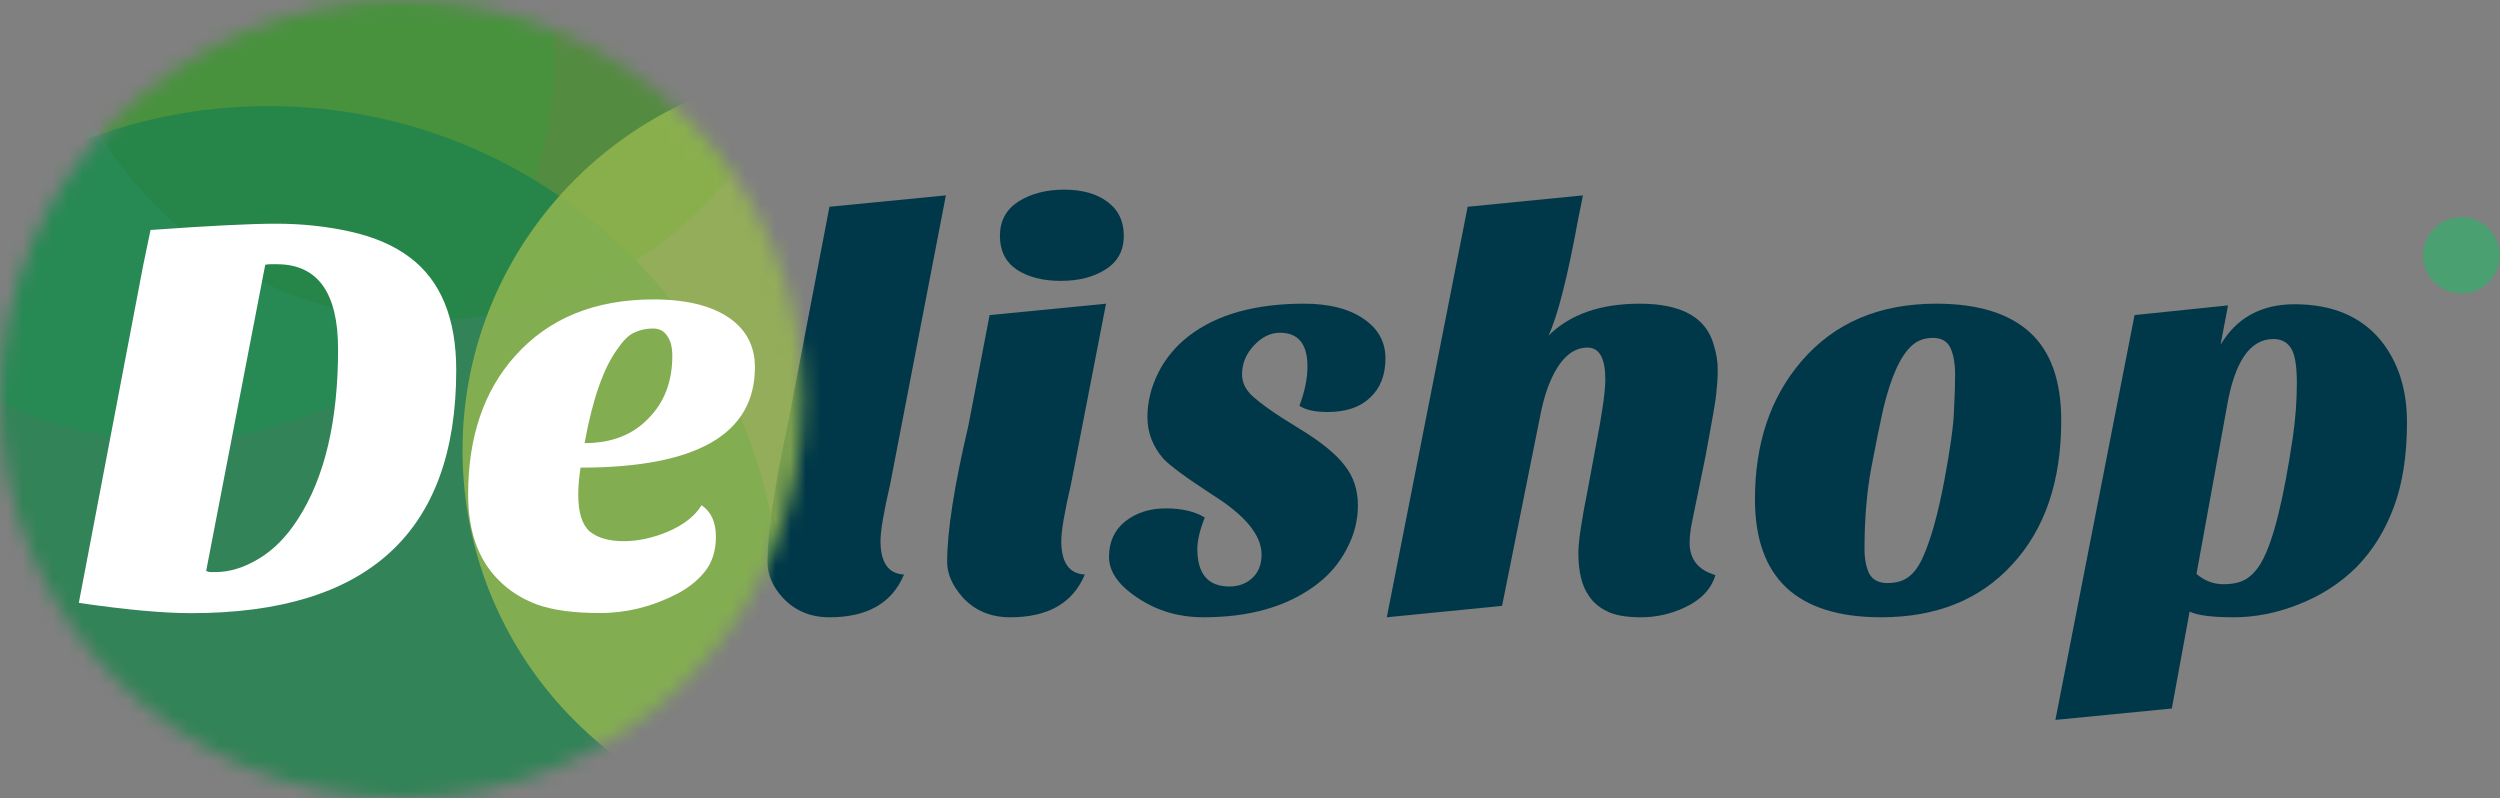 <svg width="166" height="53" viewBox="0 0 166 53" fill="none" xmlns="http://www.w3.org/2000/svg">
<rect x="0" y="0" width="166" height="53" fill="#808080" stroke="none"/>
<g clip-path="url(#clip0_2_1618)">
<path d="M60.026 38.149C59.239 40.041 57.589 40.988 55.075 40.988C53.806 40.988 52.764 40.546 51.952 39.663C51.292 38.931 50.962 38.149 50.962 37.316C50.962 35.423 51.406 32.407 52.295 28.267L55.075 13.729L62.806 12.972L59.112 32.129C58.68 33.997 58.465 35.258 58.465 35.915C58.465 37.353 58.985 38.098 60.026 38.149Z" fill="#003849"/>
<path d="M72.031 38.148C71.244 40.041 69.593 40.988 67.08 40.988C65.785 40.988 64.731 40.546 63.919 39.663C63.233 38.88 62.891 38.098 62.891 37.315C62.891 35.271 63.36 32.255 64.3 28.267L65.709 20.922L73.44 20.165L71.117 32.129C70.685 33.996 70.469 35.258 70.469 35.914C70.469 37.353 70.99 38.098 72.031 38.148ZM66.394 15.659C66.394 14.675 66.8 13.918 67.613 13.388C68.451 12.858 69.466 12.593 70.66 12.593C71.853 12.593 72.805 12.858 73.516 13.388C74.252 13.918 74.621 14.675 74.621 15.659C74.621 16.644 74.214 17.388 73.402 17.893C72.615 18.398 71.625 18.65 70.431 18.65C69.238 18.65 68.26 18.398 67.499 17.893C66.763 17.388 66.394 16.644 66.394 15.659Z" fill="#003849"/>
<path d="M86.282 26.941C86.637 26.007 86.815 25.136 86.815 24.329C86.815 22.84 86.205 22.095 84.987 22.095C84.352 22.095 83.768 22.385 83.235 22.966C82.727 23.521 82.473 24.152 82.473 24.859C82.473 25.363 82.676 25.818 83.082 26.222C83.667 26.777 84.707 27.509 86.205 28.418C87.703 29.326 88.732 30.159 89.29 30.916C89.874 31.648 90.166 32.532 90.166 33.566C90.166 34.576 89.912 35.548 89.404 36.482C88.922 37.416 88.237 38.211 87.348 38.867C85.444 40.28 82.968 40.987 79.922 40.987C78.271 40.987 76.811 40.558 75.542 39.7C74.272 38.867 73.638 37.958 73.638 36.974C73.638 35.99 73.993 35.207 74.704 34.627C75.44 34.046 76.342 33.756 77.408 33.756C78.474 33.756 79.338 33.958 79.998 34.362C79.668 35.195 79.503 35.889 79.503 36.444C79.503 38.11 80.213 38.943 81.635 38.943C82.245 38.943 82.752 38.753 83.159 38.375C83.565 37.996 83.768 37.479 83.768 36.822C83.768 35.535 82.676 34.21 80.493 32.847C78.716 31.686 77.624 30.878 77.218 30.424C76.532 29.616 76.189 28.708 76.189 27.698C76.189 26.689 76.43 25.704 76.913 24.745C77.395 23.786 78.081 22.966 78.969 22.284C80.823 20.871 83.362 20.164 86.586 20.164C88.237 20.164 89.544 20.492 90.509 21.148C91.499 21.805 91.994 22.688 91.994 23.799C91.994 24.909 91.651 25.78 90.966 26.411C90.306 27.042 89.366 27.358 88.148 27.358C87.31 27.358 86.688 27.219 86.282 26.941Z" fill="#003849"/>
<path d="M112.191 36.028C112.191 37.139 112.763 37.858 113.905 38.186C113.626 39.12 112.94 39.84 111.849 40.344C110.935 40.773 109.97 40.988 108.954 40.988C107.964 40.988 107.202 40.849 106.669 40.572C106.161 40.319 105.768 39.978 105.489 39.549C105.032 38.893 104.803 37.947 104.803 36.71C104.803 35.978 105.006 34.602 105.412 32.583L105.946 29.706C106.377 27.51 106.593 26.008 106.593 25.2C106.593 23.787 106.199 23.08 105.412 23.08C104.422 23.08 103.61 23.8 102.975 25.238C102.721 25.794 102.505 26.488 102.328 27.32L99.738 40.231L92.083 40.988L97.453 13.729L105.108 12.972L104.803 14.486C104.092 18.373 103.432 20.973 102.823 22.285C104.244 20.872 106.263 20.165 108.878 20.165C111.645 20.165 113.283 21.074 113.791 22.891C113.969 23.471 114.057 24.014 114.057 24.519C114.057 25.024 114.032 25.478 113.981 25.882C113.956 26.261 113.88 26.803 113.753 27.51L113.258 30.236L112.382 34.514C112.255 35.094 112.191 35.599 112.191 36.028Z" fill="#003849"/>
<path d="M124.908 40.987C119.322 40.987 116.529 38.375 116.529 33.15C116.529 29.44 117.558 26.386 119.614 23.988C121.798 21.439 124.781 20.164 128.564 20.164C131.306 20.164 133.374 20.795 134.771 22.057C136.167 23.319 136.866 25.275 136.866 27.925C136.866 31.964 135.774 35.157 133.591 37.504C131.459 39.826 128.564 40.987 124.908 40.987ZM125.898 24.518C125.593 25.199 125.314 26.058 125.06 27.093C124.832 28.102 124.565 29.415 124.26 31.03C123.956 32.645 123.803 34.45 123.803 36.444C123.803 37.1 123.905 37.643 124.108 38.072C124.337 38.501 124.743 38.715 125.327 38.715C125.911 38.715 126.38 38.577 126.736 38.299C127.117 38.021 127.446 37.554 127.726 36.898C128.234 35.737 128.691 34.084 129.097 31.939C129.503 29.768 129.718 28.216 129.744 27.282C129.795 26.348 129.82 25.54 129.82 24.859C129.82 24.152 129.718 23.572 129.516 23.117C129.312 22.663 128.919 22.436 128.336 22.436C127.777 22.436 127.307 22.612 126.926 22.966C126.545 23.319 126.203 23.837 125.898 24.518Z" fill="#003849"/>
<path d="M156.471 37.656C155.406 38.716 154.137 39.536 152.664 40.117C151.216 40.697 149.769 40.987 148.322 40.987C146.875 40.987 145.898 40.861 145.39 40.609L144.209 47.045L136.478 47.802L141.734 20.921L147.941 20.278L147.446 22.89C148.513 21.098 150.15 20.202 152.36 20.202C154.847 20.202 156.751 20.997 158.072 22.587C159.239 24.026 159.823 25.843 159.823 28.039C159.823 30.235 159.532 32.115 158.947 33.68C158.363 35.245 157.538 36.57 156.471 37.656ZM145.847 38.11C146.38 38.564 146.976 38.791 147.637 38.791C148.296 38.791 148.817 38.665 149.197 38.413C149.579 38.16 149.909 37.782 150.188 37.277C150.95 35.914 151.635 33.163 152.245 29.023C152.422 27.812 152.511 26.613 152.511 25.427C152.511 24.241 152.371 23.458 152.092 23.079C151.839 22.701 151.457 22.512 150.95 22.512C149.401 22.512 148.373 24.013 147.865 27.017L145.847 38.11Z" fill="#003849"/>
<path opacity="0.8" d="M163.437 19.484C164.844 19.484 165.985 18.35 165.985 16.952C165.985 15.553 164.844 14.419 163.437 14.419C162.029 14.419 160.888 15.553 160.888 16.952C160.888 18.35 162.029 19.484 163.437 19.484Z" fill="#3EA76E"/>
<mask id="mask0_2_1618" style="mask-type:alpha" maskUnits="userSpaceOnUse" x="0" y="0" width="54" height="53">
<path d="M26.669 53C41.399 53 53.339 41.136 53.339 26.5C53.339 11.864 41.399 0 26.669 0C11.94 0 0 11.864 0 26.5C0 41.136 11.94 53 26.669 53Z" fill="#3EA76E"/>
</mask>
<g mask="url(#mask0_2_1618)">
<path opacity="0.8" d="M11.253 29.28C25.364 29.28 36.803 17.913 36.803 3.892C36.803 -10.129 25.364 -21.496 11.253 -21.496C-2.858 -21.496 -14.298 -10.129 -14.298 3.892C-14.298 17.913 -2.858 29.28 11.253 29.28Z" fill="#3EA76E"/>
<path opacity="0.8" d="M28.535 21.249C42.646 21.249 54.085 9.855 54.085 -4.201C54.085 -18.256 42.646 -29.65 28.535 -29.65C14.424 -29.65 2.984 -18.256 2.984 -4.201C2.984 9.855 14.424 21.249 28.535 21.249Z" fill="#488D30"/>
<path opacity="0.8" d="M17.842 74.744C36.623 74.744 51.847 59.588 51.847 40.893C51.847 22.198 36.623 7.042 17.842 7.042C-0.938 7.042 -16.163 22.198 -16.163 40.893C-16.163 59.588 -0.938 74.744 17.842 74.744Z" fill="#1E834C"/>
<path d="M30.294 24.584C30.294 35.337 24.429 40.713 12.699 40.713C10.82 40.713 8.332 40.486 5.234 40.031L9.5 17.656C9.703 16.646 9.868 15.851 9.995 15.271C13.854 14.993 16.634 14.854 18.335 14.854C20.062 14.854 21.712 15.031 23.286 15.384C24.86 15.738 26.168 16.306 27.209 17.088C29.265 18.628 30.294 21.127 30.294 24.584ZM22.448 23.184C22.448 19.423 21.09 17.543 18.373 17.543H17.993C17.866 17.543 17.739 17.555 17.612 17.58L13.689 37.911C13.791 37.962 13.892 37.987 13.994 37.987H14.298C15.238 37.987 16.19 37.697 17.155 37.116C18.145 36.535 19.021 35.652 19.782 34.466C21.56 31.715 22.448 27.954 22.448 23.184Z" fill="white"/>
<path opacity="0.8" d="M81.812 29.897C81.812 43.953 70.373 55.347 56.261 55.347C42.15 55.347 30.711 43.953 30.711 29.897C30.711 15.842 42.15 4.447 56.261 4.447C70.373 4.447 81.812 15.842 81.812 29.897Z" fill="#97B850"/>
<path d="M46.584 33.549C47.219 33.978 47.536 34.672 47.536 35.632C47.536 36.566 47.295 37.335 46.813 37.941C46.33 38.547 45.696 39.052 44.908 39.456C43.284 40.288 41.595 40.705 39.843 40.705C38.092 40.705 36.695 40.516 35.654 40.137C34.639 39.758 33.788 39.216 33.102 38.509C31.757 37.171 31.084 35.278 31.084 32.83C31.084 29.019 32.125 25.952 34.207 23.63C36.441 21.131 39.501 19.882 43.385 19.882C45.797 19.882 47.6 20.387 48.793 21.396C49.682 22.154 50.126 23.151 50.126 24.387C50.126 28.829 46.267 31.05 38.548 31.05C38.447 31.707 38.396 32.312 38.396 32.868C38.396 34.029 38.65 34.837 39.158 35.291C39.691 35.72 40.44 35.934 41.405 35.934C42.37 35.934 43.36 35.72 44.375 35.291C45.416 34.837 46.153 34.256 46.584 33.549ZM38.815 29.423C40.618 29.423 42.039 28.867 43.08 27.757C44.121 26.697 44.642 25.321 44.642 23.63C44.642 23.049 44.528 22.608 44.299 22.305C44.096 21.977 43.779 21.813 43.347 21.813C42.915 21.813 42.509 21.901 42.128 22.078C41.773 22.229 41.405 22.583 41.024 23.138C40.084 24.4 39.348 26.495 38.815 29.423Z" fill="white"/>
</g>
</g>
<defs>
<clipPath id="clip0_2_1618">
<rect width="166" height="53" fill="white"/>
</clipPath>
</defs>
</svg>
